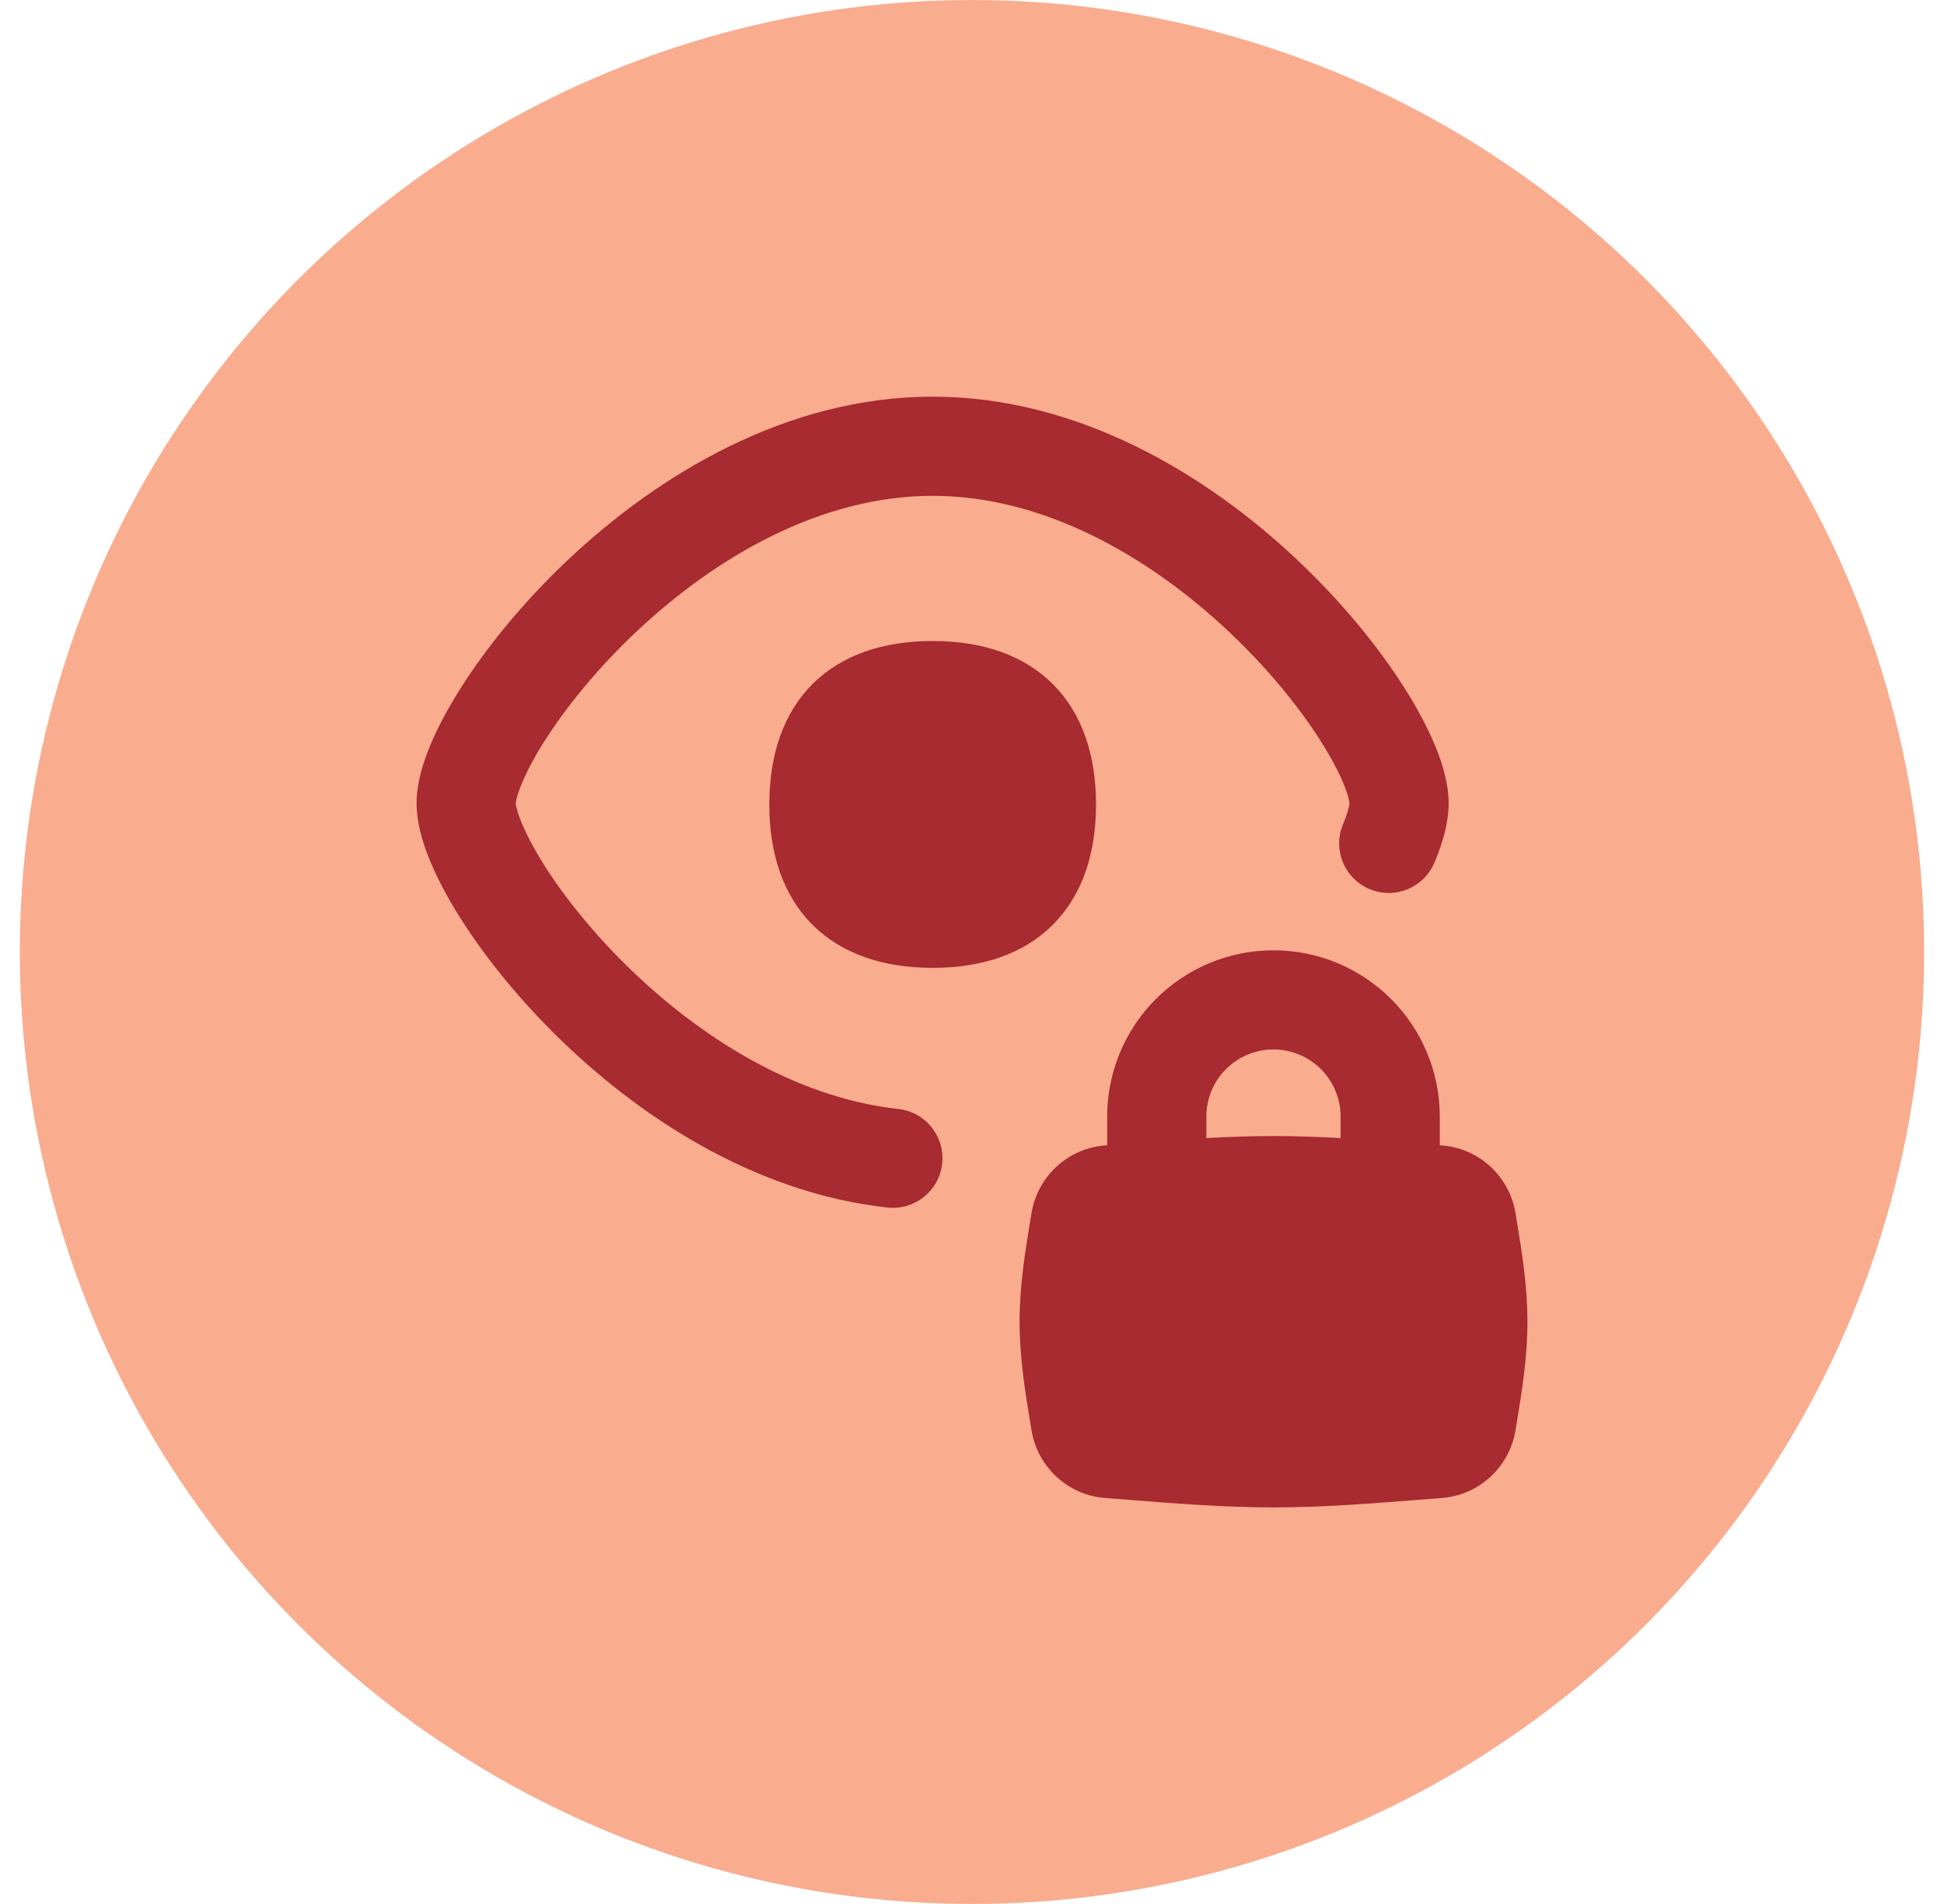 <svg width="49" height="48" viewBox="0 0 49 48" fill="none" xmlns="http://www.w3.org/2000/svg">
<circle cx="24.5" cy="24" r="24" fill="#FAAC8F"/>
<g clip-path="url(#clip0_926_31683)">
<path fill-rule="evenodd" clip-rule="evenodd" d="M13 20.253C13 20.258 13.003 20.294 13.02 20.365C13.04 20.447 13.074 20.556 13.127 20.692C13.236 20.965 13.408 21.307 13.649 21.7C14.13 22.484 14.846 23.404 15.748 24.298C17.573 26.107 20.014 27.669 22.642 27.957C23.328 28.032 23.823 28.65 23.748 29.336C23.673 30.022 23.056 30.518 22.369 30.442C18.973 30.07 16.036 28.103 13.989 26.074C12.956 25.05 12.112 23.975 11.518 23.008C11.221 22.524 10.977 22.052 10.803 21.611C10.637 21.191 10.5 20.716 10.5 20.253C10.5 19.767 10.65 19.264 10.832 18.82C11.023 18.354 11.292 17.851 11.619 17.336C12.272 16.307 13.201 15.163 14.337 14.095C16.585 11.979 19.817 10 23.507 10C27.198 10 30.429 11.979 32.677 14.095C33.813 15.163 34.742 16.307 35.396 17.336C35.722 17.851 35.991 18.354 36.182 18.82C36.364 19.264 36.514 19.767 36.514 20.253C36.514 20.758 36.352 21.284 36.156 21.747C35.888 22.383 35.155 22.682 34.519 22.413C33.883 22.145 33.584 21.412 33.853 20.776C33.92 20.617 33.963 20.488 33.988 20.39C34.011 20.302 34.014 20.259 34.014 20.253C34.014 20.247 34.011 20.207 33.991 20.126C33.969 20.036 33.93 19.917 33.869 19.768C33.747 19.47 33.554 19.099 33.285 18.676C32.749 17.831 31.956 16.848 30.964 15.915C28.957 14.027 26.31 12.5 23.507 12.5C20.704 12.5 18.057 14.027 16.05 15.915C15.059 16.848 14.265 17.831 13.729 18.676C13.461 19.099 13.268 19.47 13.146 19.768C13.085 19.917 13.046 20.036 13.023 20.126C13.003 20.207 13.001 20.247 13 20.253ZM23.508 16.16C22.259 16.16 21.212 16.513 20.477 17.248C19.744 17.982 19.391 19.03 19.391 20.28C19.391 21.53 19.744 22.578 20.477 23.312C21.212 24.047 22.259 24.4 23.508 24.4C24.758 24.4 25.805 24.047 26.539 23.312C27.273 22.578 27.626 21.53 27.626 20.28C27.626 19.03 27.273 17.982 26.539 17.248C25.805 16.513 24.758 16.16 23.508 16.16ZM30.495 24.276C31.003 24.066 31.548 23.957 32.099 23.957C32.649 23.957 33.195 24.066 33.703 24.276C34.212 24.487 34.674 24.796 35.063 25.185C35.452 25.574 35.761 26.036 35.972 26.545C36.183 27.053 36.291 27.599 36.291 28.149V28.873L36.343 28.877C37.286 28.948 38.048 29.661 38.199 30.582L38.226 30.746C38.353 31.515 38.5 32.403 38.5 33.321C38.5 34.238 38.353 35.126 38.226 35.895L38.199 36.059C38.048 36.98 37.286 37.693 36.343 37.765C36.127 37.781 35.907 37.798 35.684 37.816C34.555 37.905 33.34 38.002 32.1 38.002C30.859 38.002 29.644 37.905 28.515 37.816C28.292 37.798 28.072 37.781 27.856 37.765C26.913 37.693 26.151 36.98 26 36.059L25.973 35.895C25.846 35.126 25.699 34.238 25.699 33.321C25.699 32.403 25.846 31.515 25.973 30.746L26 30.582C26.151 29.661 26.913 28.948 27.856 28.877L27.907 28.873V28.149C27.907 27.599 28.015 27.053 28.226 26.545C28.436 26.036 28.745 25.574 29.135 25.185C29.524 24.796 29.986 24.487 30.495 24.276ZM33.791 28.149V28.691C33.237 28.66 32.671 28.64 32.1 28.64C31.528 28.64 30.962 28.66 30.407 28.691V28.149C30.407 27.927 30.451 27.707 30.536 27.502C30.621 27.296 30.745 27.11 30.902 26.953C31.059 26.796 31.246 26.671 31.451 26.586C31.657 26.501 31.877 26.457 32.099 26.457C32.321 26.457 32.541 26.501 32.746 26.586C32.952 26.671 33.138 26.796 33.295 26.953C33.453 27.11 33.577 27.296 33.662 27.502C33.747 27.707 33.791 27.927 33.791 28.149Z" fill="#A72B30"/>
</g>
<defs>
<clipPath id="clip0_926_31683">
<rect width="28" height="28" fill="white" transform="translate(10.5 10)"/>
</clipPath>
</defs>
</svg>

